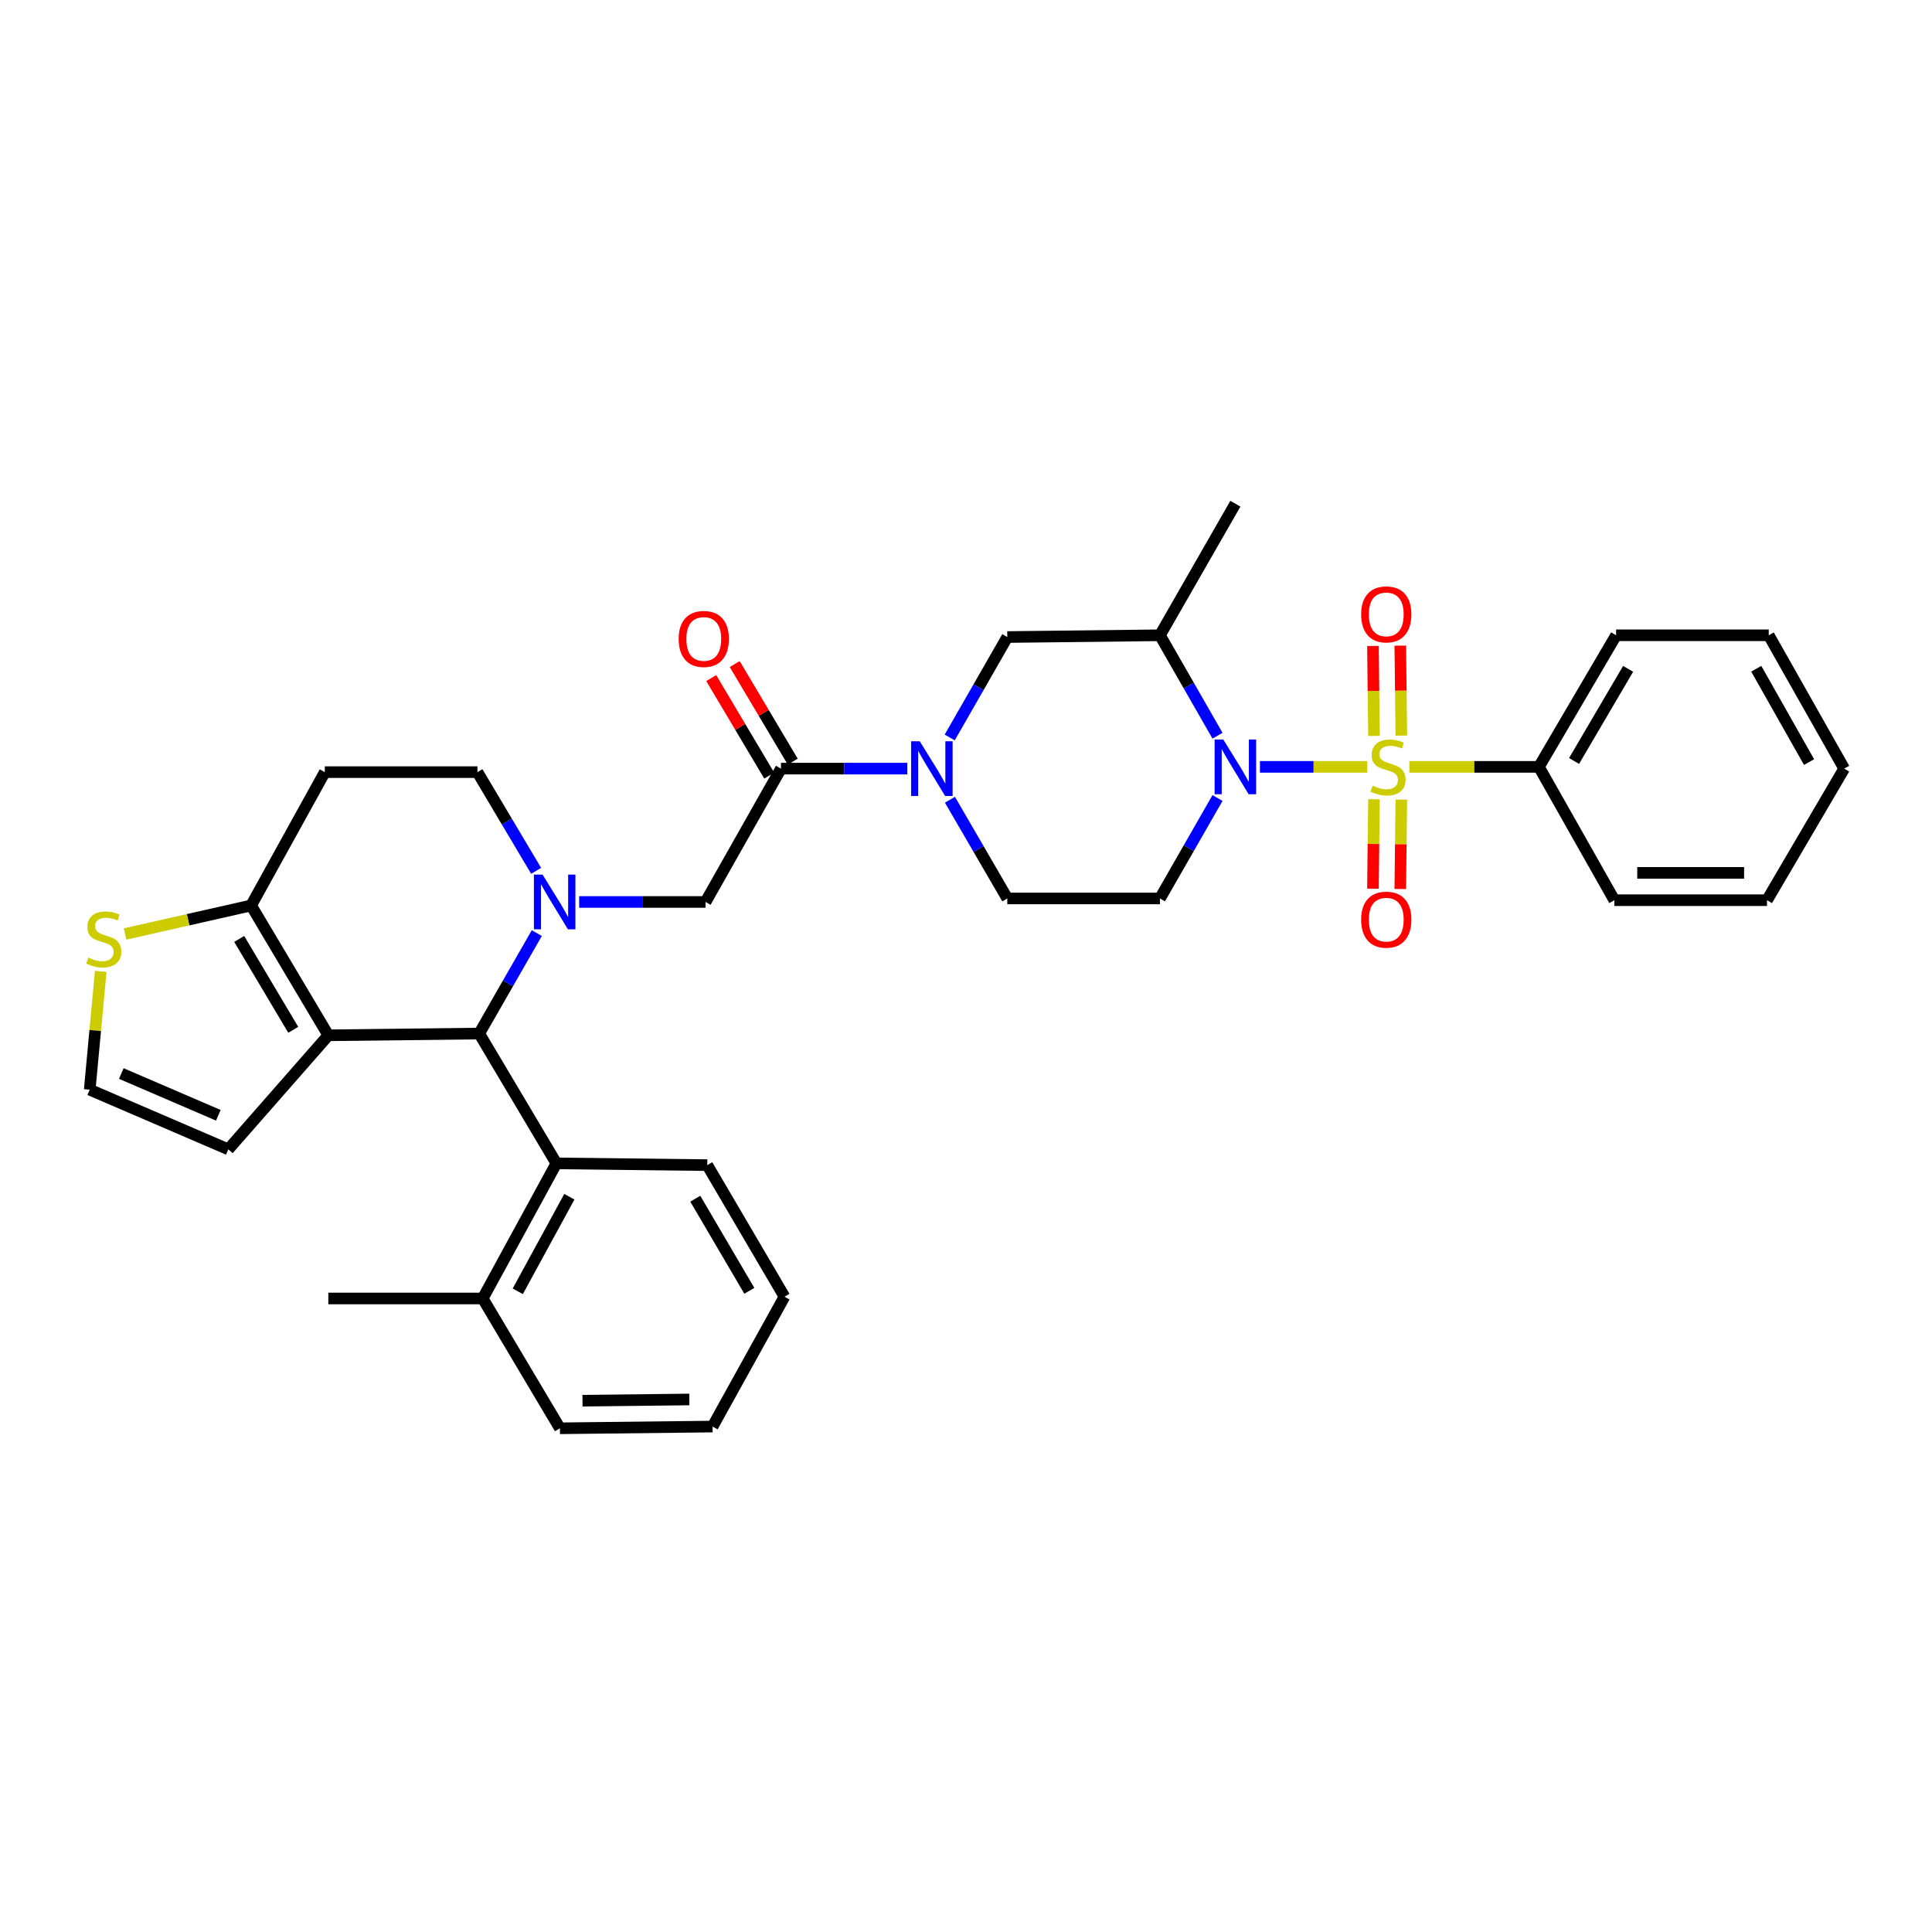 <?xml version='1.0' encoding='iso-8859-1'?>
<svg version='1.1' baseProfile='full'
              xmlns='http://www.w3.org/2000/svg'
                      xmlns:rdkit='http://www.rdkit.org/xml'
                      xmlns:xlink='http://www.w3.org/1999/xlink'
                  xml:space='preserve'
width='1000px' height='1000px' viewBox='0 0 1000 1000'>
<!-- END OF HEADER -->
<rect style='opacity:1.0;fill:#FFFFFF;stroke:none' width='1000' height='1000' x='0' y='0'> </rect>
<path class='bond-0' d='M 796.535,396.927 L 836.496,328.821' style='fill:none;fill-rule:evenodd;stroke:#000000;stroke-width:6px;stroke-linecap:butt;stroke-linejoin:miter;stroke-opacity:1' />
<path class='bond-0' d='M 814.734,393.872 L 842.707,346.199' style='fill:none;fill-rule:evenodd;stroke:#000000;stroke-width:6px;stroke-linecap:butt;stroke-linejoin:miter;stroke-opacity:1' />
<path class='bond-1' d='M 796.535,396.927 L 835.584,465.944' style='fill:none;fill-rule:evenodd;stroke:#000000;stroke-width:6px;stroke-linecap:butt;stroke-linejoin:miter;stroke-opacity:1' />
<path class='bond-2' d='M 796.535,396.927 L 763.003,396.927' style='fill:none;fill-rule:evenodd;stroke:#000000;stroke-width:6px;stroke-linecap:butt;stroke-linejoin:miter;stroke-opacity:1' />
<path class='bond-2' d='M 763.003,396.927 L 729.47,396.927' style='fill:none;fill-rule:evenodd;stroke:#CCCC00;stroke-width:6px;stroke-linecap:butt;stroke-linejoin:miter;stroke-opacity:1' />
<path class='bond-3' d='M 630.186,413.049 L 615.283,439.044' style='fill:none;fill-rule:evenodd;stroke:#0000FF;stroke-width:6px;stroke-linecap:butt;stroke-linejoin:miter;stroke-opacity:1' />
<path class='bond-3' d='M 615.283,439.044 L 600.38,465.039' style='fill:none;fill-rule:evenodd;stroke:#000000;stroke-width:6px;stroke-linecap:butt;stroke-linejoin:miter;stroke-opacity:1' />
<path class='bond-4' d='M 652.144,396.927 L 679.922,396.927' style='fill:none;fill-rule:evenodd;stroke:#0000FF;stroke-width:6px;stroke-linecap:butt;stroke-linejoin:miter;stroke-opacity:1' />
<path class='bond-4' d='M 679.922,396.927 L 707.701,396.927' style='fill:none;fill-rule:evenodd;stroke:#CCCC00;stroke-width:6px;stroke-linecap:butt;stroke-linejoin:miter;stroke-opacity:1' />
<path class='bond-5' d='M 630.185,380.804 L 615.283,354.813' style='fill:none;fill-rule:evenodd;stroke:#0000FF;stroke-width:6px;stroke-linecap:butt;stroke-linejoin:miter;stroke-opacity:1' />
<path class='bond-5' d='M 615.283,354.813 L 600.38,328.821' style='fill:none;fill-rule:evenodd;stroke:#000000;stroke-width:6px;stroke-linecap:butt;stroke-linejoin:miter;stroke-opacity:1' />
<path class='bond-6' d='M 725.327,380.75 L 725.058,357.463' style='fill:none;fill-rule:evenodd;stroke:#CCCC00;stroke-width:6px;stroke-linecap:butt;stroke-linejoin:miter;stroke-opacity:1' />
<path class='bond-6' d='M 725.058,357.463 L 724.79,334.176' style='fill:none;fill-rule:evenodd;stroke:#FF0000;stroke-width:6px;stroke-linecap:butt;stroke-linejoin:miter;stroke-opacity:1' />
<path class='bond-6' d='M 711.177,380.913 L 710.908,357.626' style='fill:none;fill-rule:evenodd;stroke:#CCCC00;stroke-width:6px;stroke-linecap:butt;stroke-linejoin:miter;stroke-opacity:1' />
<path class='bond-6' d='M 710.908,357.626 L 710.64,334.34' style='fill:none;fill-rule:evenodd;stroke:#FF0000;stroke-width:6px;stroke-linecap:butt;stroke-linejoin:miter;stroke-opacity:1' />
<path class='bond-7' d='M 711.168,413.7 L 710.901,436.84' style='fill:none;fill-rule:evenodd;stroke:#CCCC00;stroke-width:6px;stroke-linecap:butt;stroke-linejoin:miter;stroke-opacity:1' />
<path class='bond-7' d='M 710.901,436.84 L 710.634,459.98' style='fill:none;fill-rule:evenodd;stroke:#FF0000;stroke-width:6px;stroke-linecap:butt;stroke-linejoin:miter;stroke-opacity:1' />
<path class='bond-7' d='M 725.318,413.864 L 725.051,437.003' style='fill:none;fill-rule:evenodd;stroke:#CCCC00;stroke-width:6px;stroke-linecap:butt;stroke-linejoin:miter;stroke-opacity:1' />
<path class='bond-7' d='M 725.051,437.003 L 724.784,460.143' style='fill:none;fill-rule:evenodd;stroke:#FF0000;stroke-width:6px;stroke-linecap:butt;stroke-linejoin:miter;stroke-opacity:1' />
<path class='bond-8' d='M 836.496,328.821 L 915.497,328.821' style='fill:none;fill-rule:evenodd;stroke:#000000;stroke-width:6px;stroke-linecap:butt;stroke-linejoin:miter;stroke-opacity:1' />
<path class='bond-9' d='M 835.584,465.944 L 914.593,465.944' style='fill:none;fill-rule:evenodd;stroke:#000000;stroke-width:6px;stroke-linecap:butt;stroke-linejoin:miter;stroke-opacity:1' />
<path class='bond-9' d='M 847.435,451.793 L 902.741,451.793' style='fill:none;fill-rule:evenodd;stroke:#000000;stroke-width:6px;stroke-linecap:butt;stroke-linejoin:miter;stroke-opacity:1' />
<path class='bond-10' d='M 248.039,534.961 L 169.942,535.872' style='fill:none;fill-rule:evenodd;stroke:#000000;stroke-width:6px;stroke-linecap:butt;stroke-linejoin:miter;stroke-opacity:1' />
<path class='bond-11' d='M 248.039,534.961 L 262.941,508.969' style='fill:none;fill-rule:evenodd;stroke:#000000;stroke-width:6px;stroke-linecap:butt;stroke-linejoin:miter;stroke-opacity:1' />
<path class='bond-11' d='M 262.941,508.969 L 277.844,482.978' style='fill:none;fill-rule:evenodd;stroke:#0000FF;stroke-width:6px;stroke-linecap:butt;stroke-linejoin:miter;stroke-opacity:1' />
<path class='bond-12' d='M 248.039,534.961 L 287.992,602.162' style='fill:none;fill-rule:evenodd;stroke:#000000;stroke-width:6px;stroke-linecap:butt;stroke-linejoin:miter;stroke-opacity:1' />
<path class='bond-13' d='M 277.505,450.741 L 262.316,425.198' style='fill:none;fill-rule:evenodd;stroke:#0000FF;stroke-width:6px;stroke-linecap:butt;stroke-linejoin:miter;stroke-opacity:1' />
<path class='bond-13' d='M 262.316,425.198 L 247.127,399.655' style='fill:none;fill-rule:evenodd;stroke:#000000;stroke-width:6px;stroke-linecap:butt;stroke-linejoin:miter;stroke-opacity:1' />
<path class='bond-14' d='M 299.78,466.855 L 332.482,466.855' style='fill:none;fill-rule:evenodd;stroke:#0000FF;stroke-width:6px;stroke-linecap:butt;stroke-linejoin:miter;stroke-opacity:1' />
<path class='bond-14' d='M 332.482,466.855 L 365.185,466.855' style='fill:none;fill-rule:evenodd;stroke:#000000;stroke-width:6px;stroke-linecap:butt;stroke-linejoin:miter;stroke-opacity:1' />
<path class='bond-15' d='M 247.127,399.655 L 168.126,399.655' style='fill:none;fill-rule:evenodd;stroke:#000000;stroke-width:6px;stroke-linecap:butt;stroke-linejoin:miter;stroke-opacity:1' />
<path class='bond-16' d='M 168.126,399.655 L 129.981,468.672' style='fill:none;fill-rule:evenodd;stroke:#000000;stroke-width:6px;stroke-linecap:butt;stroke-linejoin:miter;stroke-opacity:1' />
<path class='bond-17' d='M 169.942,535.872 L 129.981,468.672' style='fill:none;fill-rule:evenodd;stroke:#000000;stroke-width:6px;stroke-linecap:butt;stroke-linejoin:miter;stroke-opacity:1' />
<path class='bond-17' d='M 151.785,533.025 L 123.812,485.984' style='fill:none;fill-rule:evenodd;stroke:#000000;stroke-width:6px;stroke-linecap:butt;stroke-linejoin:miter;stroke-opacity:1' />
<path class='bond-18' d='M 169.942,535.872 L 118.173,594.897' style='fill:none;fill-rule:evenodd;stroke:#000000;stroke-width:6px;stroke-linecap:butt;stroke-linejoin:miter;stroke-opacity:1' />
<path class='bond-19' d='M 129.981,468.672 L 97.358,476.051' style='fill:none;fill-rule:evenodd;stroke:#000000;stroke-width:6px;stroke-linecap:butt;stroke-linejoin:miter;stroke-opacity:1' />
<path class='bond-19' d='M 97.358,476.051 L 64.735,483.431' style='fill:none;fill-rule:evenodd;stroke:#CCCC00;stroke-width:6px;stroke-linecap:butt;stroke-linejoin:miter;stroke-opacity:1' />
<path class='bond-20' d='M 52.134,502.769 L 49.285,533.397' style='fill:none;fill-rule:evenodd;stroke:#CCCC00;stroke-width:6px;stroke-linecap:butt;stroke-linejoin:miter;stroke-opacity:1' />
<path class='bond-20' d='M 49.285,533.397 L 46.436,564.025' style='fill:none;fill-rule:evenodd;stroke:#000000;stroke-width:6px;stroke-linecap:butt;stroke-linejoin:miter;stroke-opacity:1' />
<path class='bond-21' d='M 46.436,564.025 L 118.173,594.897' style='fill:none;fill-rule:evenodd;stroke:#000000;stroke-width:6px;stroke-linecap:butt;stroke-linejoin:miter;stroke-opacity:1' />
<path class='bond-21' d='M 62.791,555.657 L 113.007,577.268' style='fill:none;fill-rule:evenodd;stroke:#000000;stroke-width:6px;stroke-linecap:butt;stroke-linejoin:miter;stroke-opacity:1' />
<path class='bond-22' d='M 521.379,329.726 L 506.476,355.721' style='fill:none;fill-rule:evenodd;stroke:#000000;stroke-width:6px;stroke-linecap:butt;stroke-linejoin:miter;stroke-opacity:1' />
<path class='bond-22' d='M 506.476,355.721 L 491.574,381.716' style='fill:none;fill-rule:evenodd;stroke:#0000FF;stroke-width:6px;stroke-linecap:butt;stroke-linejoin:miter;stroke-opacity:1' />
<path class='bond-23' d='M 521.379,329.726 L 600.38,328.821' style='fill:none;fill-rule:evenodd;stroke:#000000;stroke-width:6px;stroke-linecap:butt;stroke-linejoin:miter;stroke-opacity:1' />
<path class='bond-24' d='M 365.185,466.855 L 404.233,397.838' style='fill:none;fill-rule:evenodd;stroke:#000000;stroke-width:6px;stroke-linecap:butt;stroke-linejoin:miter;stroke-opacity:1' />
<path class='bond-25' d='M 404.233,397.838 L 436.936,397.838' style='fill:none;fill-rule:evenodd;stroke:#000000;stroke-width:6px;stroke-linecap:butt;stroke-linejoin:miter;stroke-opacity:1' />
<path class='bond-25' d='M 436.936,397.838 L 469.638,397.838' style='fill:none;fill-rule:evenodd;stroke:#0000FF;stroke-width:6px;stroke-linecap:butt;stroke-linejoin:miter;stroke-opacity:1' />
<path class='bond-26' d='M 410.315,394.222 L 395.304,368.979' style='fill:none;fill-rule:evenodd;stroke:#000000;stroke-width:6px;stroke-linecap:butt;stroke-linejoin:miter;stroke-opacity:1' />
<path class='bond-26' d='M 395.304,368.979 L 380.293,343.736' style='fill:none;fill-rule:evenodd;stroke:#FF0000;stroke-width:6px;stroke-linecap:butt;stroke-linejoin:miter;stroke-opacity:1' />
<path class='bond-26' d='M 398.152,401.455 L 383.141,376.212' style='fill:none;fill-rule:evenodd;stroke:#000000;stroke-width:6px;stroke-linecap:butt;stroke-linejoin:miter;stroke-opacity:1' />
<path class='bond-26' d='M 383.141,376.212 L 368.131,350.968' style='fill:none;fill-rule:evenodd;stroke:#FF0000;stroke-width:6px;stroke-linecap:butt;stroke-linejoin:miter;stroke-opacity:1' />
<path class='bond-27' d='M 491.687,413.942 L 506.533,439.49' style='fill:none;fill-rule:evenodd;stroke:#0000FF;stroke-width:6px;stroke-linecap:butt;stroke-linejoin:miter;stroke-opacity:1' />
<path class='bond-27' d='M 506.533,439.49 L 521.379,465.039' style='fill:none;fill-rule:evenodd;stroke:#000000;stroke-width:6px;stroke-linecap:butt;stroke-linejoin:miter;stroke-opacity:1' />
<path class='bond-28' d='M 521.379,465.039 L 600.38,465.039' style='fill:none;fill-rule:evenodd;stroke:#000000;stroke-width:6px;stroke-linecap:butt;stroke-linejoin:miter;stroke-opacity:1' />
<path class='bond-29' d='M 287.992,602.162 L 249.855,672.09' style='fill:none;fill-rule:evenodd;stroke:#000000;stroke-width:6px;stroke-linecap:butt;stroke-linejoin:miter;stroke-opacity:1' />
<path class='bond-29' d='M 294.695,619.426 L 267.999,668.376' style='fill:none;fill-rule:evenodd;stroke:#000000;stroke-width:6px;stroke-linecap:butt;stroke-linejoin:miter;stroke-opacity:1' />
<path class='bond-30' d='M 287.992,602.162 L 366.089,603.073' style='fill:none;fill-rule:evenodd;stroke:#000000;stroke-width:6px;stroke-linecap:butt;stroke-linejoin:miter;stroke-opacity:1' />
<path class='bond-31' d='M 249.855,672.09 L 169.942,672.09' style='fill:none;fill-rule:evenodd;stroke:#000000;stroke-width:6px;stroke-linecap:butt;stroke-linejoin:miter;stroke-opacity:1' />
<path class='bond-32' d='M 249.855,672.09 L 289.808,739.284' style='fill:none;fill-rule:evenodd;stroke:#000000;stroke-width:6px;stroke-linecap:butt;stroke-linejoin:miter;stroke-opacity:1' />
<path class='bond-33' d='M 366.089,603.073 L 406.049,671.179' style='fill:none;fill-rule:evenodd;stroke:#000000;stroke-width:6px;stroke-linecap:butt;stroke-linejoin:miter;stroke-opacity:1' />
<path class='bond-33' d='M 359.878,620.451 L 387.85,668.124' style='fill:none;fill-rule:evenodd;stroke:#000000;stroke-width:6px;stroke-linecap:butt;stroke-linejoin:miter;stroke-opacity:1' />
<path class='bond-34' d='M 289.808,739.284 L 368.817,738.38' style='fill:none;fill-rule:evenodd;stroke:#000000;stroke-width:6px;stroke-linecap:butt;stroke-linejoin:miter;stroke-opacity:1' />
<path class='bond-34' d='M 301.497,724.998 L 356.804,724.365' style='fill:none;fill-rule:evenodd;stroke:#000000;stroke-width:6px;stroke-linecap:butt;stroke-linejoin:miter;stroke-opacity:1' />
<path class='bond-35' d='M 406.049,671.179 L 368.817,738.38' style='fill:none;fill-rule:evenodd;stroke:#000000;stroke-width:6px;stroke-linecap:butt;stroke-linejoin:miter;stroke-opacity:1' />
<path class='bond-36' d='M 600.38,328.821 L 639.429,260.716' style='fill:none;fill-rule:evenodd;stroke:#000000;stroke-width:6px;stroke-linecap:butt;stroke-linejoin:miter;stroke-opacity:1' />
<path class='bond-37' d='M 915.497,328.821 L 954.545,397.838' style='fill:none;fill-rule:evenodd;stroke:#000000;stroke-width:6px;stroke-linecap:butt;stroke-linejoin:miter;stroke-opacity:1' />
<path class='bond-37' d='M 909.038,346.142 L 936.372,394.454' style='fill:none;fill-rule:evenodd;stroke:#000000;stroke-width:6px;stroke-linecap:butt;stroke-linejoin:miter;stroke-opacity:1' />
<path class='bond-38' d='M 914.593,465.944 L 954.545,397.838' style='fill:none;fill-rule:evenodd;stroke:#000000;stroke-width:6px;stroke-linecap:butt;stroke-linejoin:miter;stroke-opacity:1' />
<path  class='atom-1' d='M 633.169 382.767
L 642.449 397.767
Q 643.369 399.247, 644.849 401.927
Q 646.329 404.607, 646.409 404.767
L 646.409 382.767
L 650.169 382.767
L 650.169 411.087
L 646.289 411.087
L 636.329 394.687
Q 635.169 392.767, 633.929 390.567
Q 632.729 388.367, 632.369 387.687
L 632.369 411.087
L 628.689 411.087
L 628.689 382.767
L 633.169 382.767
' fill='#0000FF'/>
<path  class='atom-2' d='M 710.438 406.647
Q 710.758 406.767, 712.078 407.327
Q 713.398 407.887, 714.838 408.247
Q 716.318 408.567, 717.758 408.567
Q 720.438 408.567, 721.998 407.287
Q 723.558 405.967, 723.558 403.687
Q 723.558 402.127, 722.758 401.167
Q 721.998 400.207, 720.798 399.687
Q 719.598 399.167, 717.598 398.567
Q 715.078 397.807, 713.558 397.087
Q 712.078 396.367, 710.998 394.847
Q 709.958 393.327, 709.958 390.767
Q 709.958 387.207, 712.358 385.007
Q 714.798 382.807, 719.598 382.807
Q 722.878 382.807, 726.598 384.367
L 725.678 387.447
Q 722.278 386.047, 719.718 386.047
Q 716.958 386.047, 715.438 387.207
Q 713.918 388.327, 713.958 390.287
Q 713.958 391.807, 714.718 392.727
Q 715.518 393.647, 716.638 394.167
Q 717.798 394.687, 719.718 395.287
Q 722.278 396.087, 723.798 396.887
Q 725.318 397.687, 726.398 399.327
Q 727.518 400.927, 727.518 403.687
Q 727.518 407.607, 724.878 409.727
Q 722.278 411.807, 717.918 411.807
Q 715.398 411.807, 713.478 411.247
Q 711.598 410.727, 709.358 409.807
L 710.438 406.647
' fill='#CCCC00'/>
<path  class='atom-3' d='M 704.526 318.005
Q 704.526 311.205, 707.886 307.405
Q 711.246 303.605, 717.526 303.605
Q 723.806 303.605, 727.166 307.405
Q 730.526 311.205, 730.526 318.005
Q 730.526 324.885, 727.126 328.805
Q 723.726 332.685, 717.526 332.685
Q 711.286 332.685, 707.886 328.805
Q 704.526 324.925, 704.526 318.005
M 717.526 329.485
Q 721.846 329.485, 724.166 326.605
Q 726.526 323.685, 726.526 318.005
Q 726.526 312.445, 724.166 309.645
Q 721.846 306.805, 717.526 306.805
Q 713.206 306.805, 710.846 309.605
Q 708.526 312.405, 708.526 318.005
Q 708.526 323.725, 710.846 326.605
Q 713.206 329.485, 717.526 329.485
' fill='#FF0000'/>
<path  class='atom-4' d='M 704.526 476.016
Q 704.526 469.216, 707.886 465.416
Q 711.246 461.616, 717.526 461.616
Q 723.806 461.616, 727.166 465.416
Q 730.526 469.216, 730.526 476.016
Q 730.526 482.896, 727.126 486.816
Q 723.726 490.696, 717.526 490.696
Q 711.286 490.696, 707.886 486.816
Q 704.526 482.936, 704.526 476.016
M 717.526 487.496
Q 721.846 487.496, 724.166 484.616
Q 726.526 481.696, 726.526 476.016
Q 726.526 470.456, 724.166 467.656
Q 721.846 464.816, 717.526 464.816
Q 713.206 464.816, 710.846 467.616
Q 708.526 470.416, 708.526 476.016
Q 708.526 481.736, 710.846 484.616
Q 713.206 487.496, 717.526 487.496
' fill='#FF0000'/>
<path  class='atom-8' d='M 280.828 452.695
L 290.108 467.695
Q 291.028 469.175, 292.508 471.855
Q 293.988 474.535, 294.068 474.695
L 294.068 452.695
L 297.828 452.695
L 297.828 481.015
L 293.948 481.015
L 283.988 464.615
Q 282.828 462.695, 281.588 460.495
Q 280.388 458.295, 280.028 457.615
L 280.028 481.015
L 276.348 481.015
L 276.348 452.695
L 280.828 452.695
' fill='#0000FF'/>
<path  class='atom-13' d='M 45.7 495.648
Q 46.02 495.768, 47.34 496.328
Q 48.66 496.888, 50.1 497.248
Q 51.58 497.568, 53.02 497.568
Q 55.7 497.568, 57.26 496.288
Q 58.82 494.968, 58.82 492.688
Q 58.82 491.128, 58.02 490.168
Q 57.26 489.208, 56.06 488.688
Q 54.86 488.168, 52.86 487.568
Q 50.34 486.808, 48.82 486.088
Q 47.34 485.368, 46.26 483.848
Q 45.22 482.328, 45.22 479.768
Q 45.22 476.208, 47.62 474.008
Q 50.06 471.808, 54.86 471.808
Q 58.14 471.808, 61.86 473.368
L 60.94 476.448
Q 57.54 475.048, 54.98 475.048
Q 52.22 475.048, 50.7 476.208
Q 49.18 477.328, 49.22 479.288
Q 49.22 480.808, 49.98 481.728
Q 50.78 482.648, 51.9 483.168
Q 53.06 483.688, 54.98 484.288
Q 57.54 485.088, 59.06 485.888
Q 60.58 486.688, 61.66 488.328
Q 62.78 489.928, 62.78 492.688
Q 62.78 496.608, 60.14 498.728
Q 57.54 500.808, 53.18 500.808
Q 50.66 500.808, 48.74 500.248
Q 46.86 499.728, 44.62 498.808
L 45.7 495.648
' fill='#CCCC00'/>
<path  class='atom-19' d='M 476.07 383.678
L 485.35 398.678
Q 486.27 400.158, 487.75 402.838
Q 489.23 405.518, 489.31 405.678
L 489.31 383.678
L 493.07 383.678
L 493.07 411.998
L 489.19 411.998
L 479.23 395.598
Q 478.07 393.678, 476.83 391.478
Q 475.63 389.278, 475.27 388.598
L 475.27 411.998
L 471.59 411.998
L 471.59 383.678
L 476.07 383.678
' fill='#0000FF'/>
<path  class='atom-20' d='M 351.273 330.718
Q 351.273 323.918, 354.633 320.118
Q 357.993 316.318, 364.273 316.318
Q 370.553 316.318, 373.913 320.118
Q 377.273 323.918, 377.273 330.718
Q 377.273 337.598, 373.873 341.518
Q 370.473 345.398, 364.273 345.398
Q 358.033 345.398, 354.633 341.518
Q 351.273 337.638, 351.273 330.718
M 364.273 342.198
Q 368.593 342.198, 370.913 339.318
Q 373.273 336.398, 373.273 330.718
Q 373.273 325.158, 370.913 322.358
Q 368.593 319.518, 364.273 319.518
Q 359.953 319.518, 357.593 322.318
Q 355.273 325.118, 355.273 330.718
Q 355.273 336.438, 357.593 339.318
Q 359.953 342.198, 364.273 342.198
' fill='#FF0000'/>
</svg>

